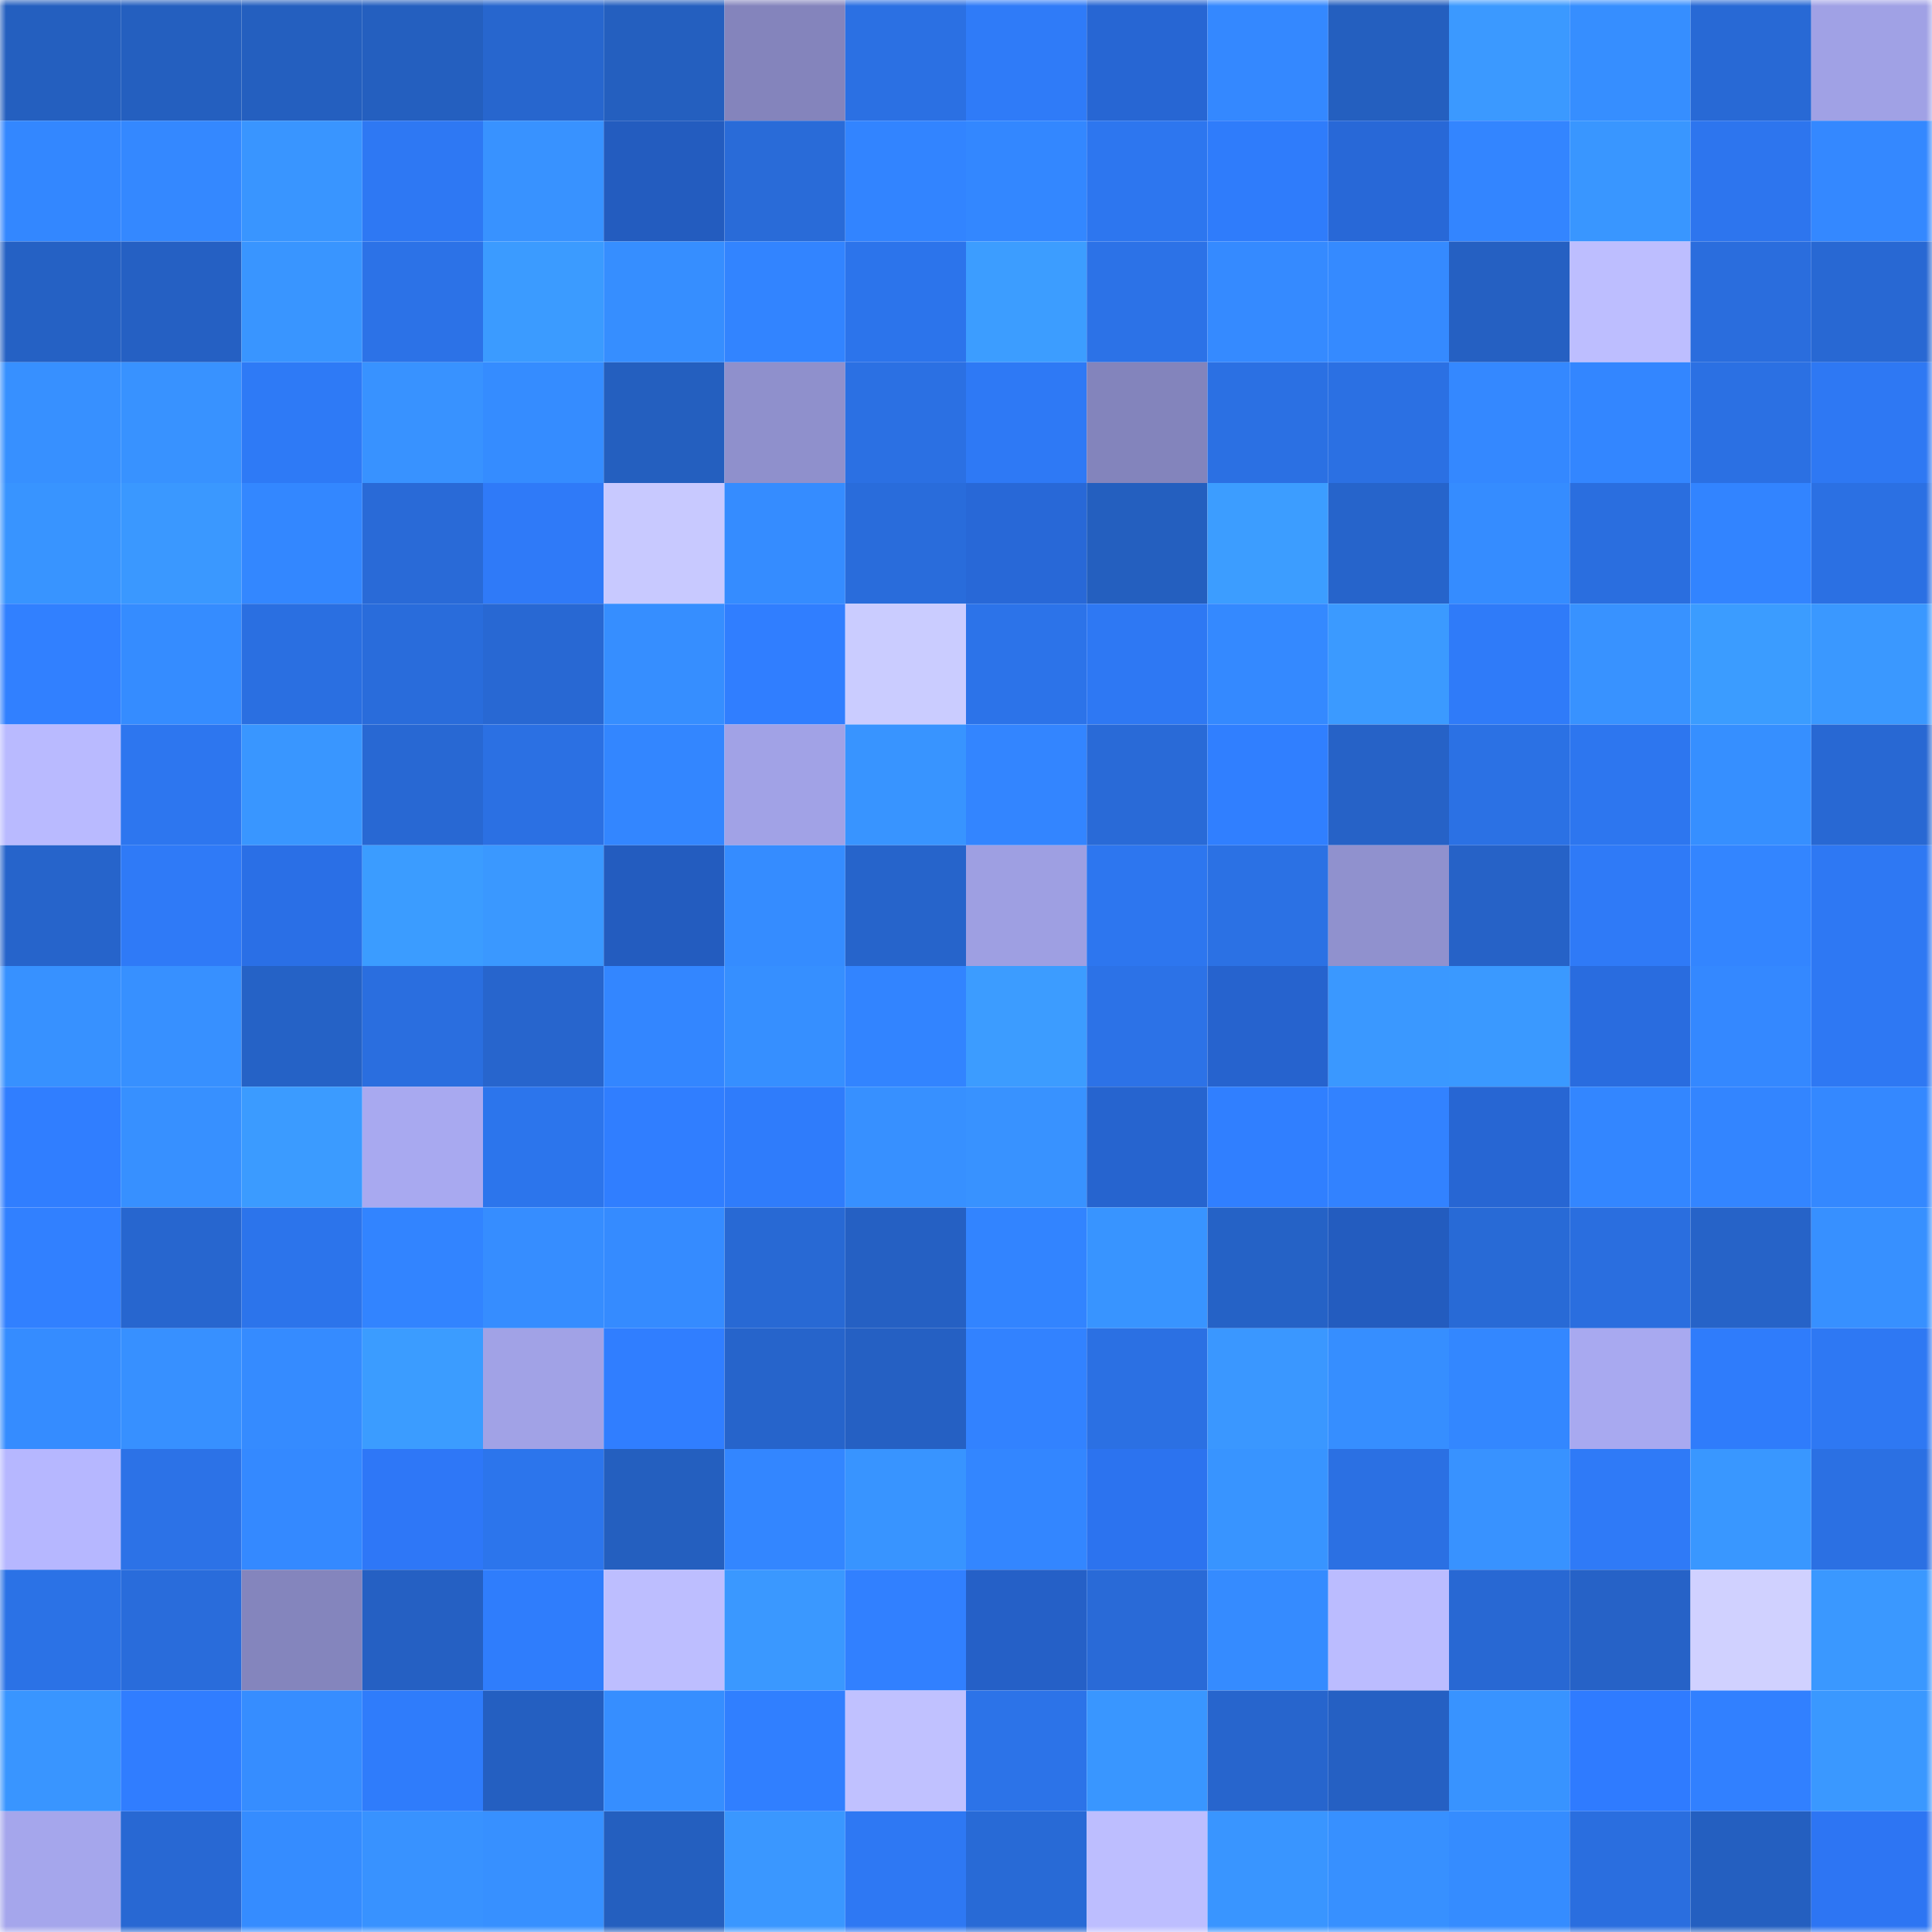 <svg viewBox="0 0 160 160" fill="none" role="img" xmlns="http://www.w3.org/2000/svg" width="240" height="240" name="basenames%2Cjistar.base.eth"><mask id="734568612" mask-type="alpha" maskUnits="userSpaceOnUse" x="0" y="0" width="160" height="160"><rect width="160" height="160" fill="#FFFFFF"></rect></mask><g mask="url(#734568612)"><rect x="0" y="0" width="10" height="10" fill="#245fbf"></rect><rect x="10" y="0" width="10" height="10" fill="#245fbf"></rect><rect x="20" y="0" width="10" height="10" fill="#245fbf"></rect><rect x="30" y="0" width="10" height="10" fill="#245fbf"></rect><rect x="40" y="0" width="10" height="10" fill="#2766ce"></rect><rect x="50" y="0" width="10" height="10" fill="#245fbf"></rect><rect x="60" y="0" width="10" height="10" fill="#8484bc"></rect><rect x="70" y="0" width="10" height="10" fill="#2b70e3"></rect><rect x="80" y="0" width="10" height="10" fill="#2f7bf8"></rect><rect x="90" y="0" width="10" height="10" fill="#2766d3"></rect><rect x="100" y="0" width="10" height="10" fill="#3488ff"></rect><rect x="110" y="0" width="10" height="10" fill="#245fbf"></rect><rect x="120" y="0" width="10" height="10" fill="#3b99ff"></rect><rect x="130" y="0" width="10" height="10" fill="#368eff"></rect><rect x="140" y="0" width="10" height="10" fill="#2869d5"></rect><rect x="150" y="0" width="10" height="10" fill="#a0a1e5"></rect><rect x="0" y="10" width="10" height="10" fill="#3387ff"></rect><rect x="10" y="10" width="10" height="10" fill="#3488ff"></rect><rect x="20" y="10" width="10" height="10" fill="#3995ff"></rect><rect x="30" y="10" width="10" height="10" fill="#2e78f3"></rect><rect x="40" y="10" width="10" height="10" fill="#3892ff"></rect><rect x="50" y="10" width="10" height="10" fill="#235cbf"></rect><rect x="60" y="10" width="10" height="10" fill="#296bd8"></rect><rect x="70" y="10" width="10" height="10" fill="#3284ff"></rect><rect x="80" y="10" width="10" height="10" fill="#3387ff"></rect><rect x="90" y="10" width="10" height="10" fill="#2d76ef"></rect><rect x="100" y="10" width="10" height="10" fill="#2f7cfb"></rect><rect x="110" y="10" width="10" height="10" fill="#2868d7"></rect><rect x="120" y="10" width="10" height="10" fill="#3385ff"></rect><rect x="130" y="10" width="10" height="10" fill="#3996ff"></rect><rect x="140" y="10" width="10" height="10" fill="#2d75ee"></rect><rect x="150" y="10" width="10" height="10" fill="#3488ff"></rect><rect x="0" y="20" width="10" height="10" fill="#2561c4"></rect><rect x="10" y="20" width="10" height="10" fill="#2560c3"></rect><rect x="20" y="20" width="10" height="10" fill="#3995ff"></rect><rect x="30" y="20" width="10" height="10" fill="#2c72e7"></rect><rect x="40" y="20" width="10" height="10" fill="#3b9bff"></rect><rect x="50" y="20" width="10" height="10" fill="#368eff"></rect><rect x="60" y="20" width="10" height="10" fill="#3284ff"></rect><rect x="70" y="20" width="10" height="10" fill="#2c74eb"></rect><rect x="80" y="20" width="10" height="10" fill="#3c9dff"></rect><rect x="90" y="20" width="10" height="10" fill="#2c72e7"></rect><rect x="100" y="20" width="10" height="10" fill="#358aff"></rect><rect x="110" y="20" width="10" height="10" fill="#358aff"></rect><rect x="120" y="20" width="10" height="10" fill="#2560c2"></rect><rect x="130" y="20" width="10" height="10" fill="#bdbeff"></rect><rect x="140" y="20" width="10" height="10" fill="#2a6ddd"></rect><rect x="150" y="20" width="10" height="10" fill="#2868d3"></rect><rect x="0" y="30" width="10" height="10" fill="#3790ff"></rect><rect x="10" y="30" width="10" height="10" fill="#3892ff"></rect><rect x="20" y="30" width="10" height="10" fill="#2e7af6"></rect><rect x="30" y="30" width="10" height="10" fill="#3892ff"></rect><rect x="40" y="30" width="10" height="10" fill="#358cff"></rect><rect x="50" y="30" width="10" height="10" fill="#245fbf"></rect><rect x="60" y="30" width="10" height="10" fill="#8f90cc"></rect><rect x="70" y="30" width="10" height="10" fill="#2b70e3"></rect><rect x="80" y="30" width="10" height="10" fill="#2e79f5"></rect><rect x="90" y="30" width="10" height="10" fill="#8384bc"></rect><rect x="100" y="30" width="10" height="10" fill="#2b70e3"></rect><rect x="110" y="30" width="10" height="10" fill="#2b70e3"></rect><rect x="120" y="30" width="10" height="10" fill="#3488ff"></rect><rect x="130" y="30" width="10" height="10" fill="#3386ff"></rect><rect x="140" y="30" width="10" height="10" fill="#2b70e3"></rect><rect x="150" y="30" width="10" height="10" fill="#2e78f3"></rect><rect x="0" y="40" width="10" height="10" fill="#3894ff"></rect><rect x="10" y="40" width="10" height="10" fill="#3a98ff"></rect><rect x="20" y="40" width="10" height="10" fill="#3387ff"></rect><rect x="30" y="40" width="10" height="10" fill="#296ad7"></rect><rect x="40" y="40" width="10" height="10" fill="#2f7af8"></rect><rect x="50" y="40" width="10" height="10" fill="#c8c9ff"></rect><rect x="60" y="40" width="10" height="10" fill="#358cff"></rect><rect x="70" y="40" width="10" height="10" fill="#296cdb"></rect><rect x="80" y="40" width="10" height="10" fill="#2868d7"></rect><rect x="90" y="40" width="10" height="10" fill="#245fbf"></rect><rect x="100" y="40" width="10" height="10" fill="#3c9dff"></rect><rect x="110" y="40" width="10" height="10" fill="#2664cb"></rect><rect x="120" y="40" width="10" height="10" fill="#358cff"></rect><rect x="130" y="40" width="10" height="10" fill="#2a6edf"></rect><rect x="140" y="40" width="10" height="10" fill="#3284ff"></rect><rect x="150" y="40" width="10" height="10" fill="#2b70e3"></rect><rect x="0" y="50" width="10" height="10" fill="#3180ff"></rect><rect x="10" y="50" width="10" height="10" fill="#358cff"></rect><rect x="20" y="50" width="10" height="10" fill="#2a6fe1"></rect><rect x="30" y="50" width="10" height="10" fill="#296cdb"></rect><rect x="40" y="50" width="10" height="10" fill="#2868d3"></rect><rect x="50" y="50" width="10" height="10" fill="#368eff"></rect><rect x="60" y="50" width="10" height="10" fill="#307eff"></rect><rect x="70" y="50" width="10" height="10" fill="#caccff"></rect><rect x="80" y="50" width="10" height="10" fill="#2c73e9"></rect><rect x="90" y="50" width="10" height="10" fill="#2e78f3"></rect><rect x="100" y="50" width="10" height="10" fill="#3489ff"></rect><rect x="110" y="50" width="10" height="10" fill="#3b9aff"></rect><rect x="120" y="50" width="10" height="10" fill="#2f7bf9"></rect><rect x="130" y="50" width="10" height="10" fill="#3892ff"></rect><rect x="140" y="50" width="10" height="10" fill="#3b9cff"></rect><rect x="150" y="50" width="10" height="10" fill="#3a98ff"></rect><rect x="0" y="60" width="10" height="10" fill="#b9baff"></rect><rect x="10" y="60" width="10" height="10" fill="#2d76ef"></rect><rect x="20" y="60" width="10" height="10" fill="#3996ff"></rect><rect x="30" y="60" width="10" height="10" fill="#2868d3"></rect><rect x="40" y="60" width="10" height="10" fill="#2b70e3"></rect><rect x="50" y="60" width="10" height="10" fill="#3386ff"></rect><rect x="60" y="60" width="10" height="10" fill="#a1a2e6"></rect><rect x="70" y="60" width="10" height="10" fill="#3894ff"></rect><rect x="80" y="60" width="10" height="10" fill="#3385ff"></rect><rect x="90" y="60" width="10" height="10" fill="#296ad7"></rect><rect x="100" y="60" width="10" height="10" fill="#307fff"></rect><rect x="110" y="60" width="10" height="10" fill="#2662c7"></rect><rect x="120" y="60" width="10" height="10" fill="#2b71e4"></rect><rect x="130" y="60" width="10" height="10" fill="#2d76ef"></rect><rect x="140" y="60" width="10" height="10" fill="#368fff"></rect><rect x="150" y="60" width="10" height="10" fill="#2868d3"></rect><rect x="0" y="70" width="10" height="10" fill="#2664cb"></rect><rect x="10" y="70" width="10" height="10" fill="#2f7af7"></rect><rect x="20" y="70" width="10" height="10" fill="#2a6fe6"></rect><rect x="30" y="70" width="10" height="10" fill="#3b9cff"></rect><rect x="40" y="70" width="10" height="10" fill="#3a98ff"></rect><rect x="50" y="70" width="10" height="10" fill="#235cbf"></rect><rect x="60" y="70" width="10" height="10" fill="#358cff"></rect><rect x="70" y="70" width="10" height="10" fill="#2664cb"></rect><rect x="80" y="70" width="10" height="10" fill="#9e9fe2"></rect><rect x="90" y="70" width="10" height="10" fill="#2d76ef"></rect><rect x="100" y="70" width="10" height="10" fill="#2b71e4"></rect><rect x="110" y="70" width="10" height="10" fill="#9091ce"></rect><rect x="120" y="70" width="10" height="10" fill="#2662c7"></rect><rect x="130" y="70" width="10" height="10" fill="#2f7af7"></rect><rect x="140" y="70" width="10" height="10" fill="#3385ff"></rect><rect x="150" y="70" width="10" height="10" fill="#2e78f3"></rect><rect x="0" y="80" width="10" height="10" fill="#3791ff"></rect><rect x="10" y="80" width="10" height="10" fill="#3790ff"></rect><rect x="20" y="80" width="10" height="10" fill="#2562c6"></rect><rect x="30" y="80" width="10" height="10" fill="#2a6edf"></rect><rect x="40" y="80" width="10" height="10" fill="#2765cd"></rect><rect x="50" y="80" width="10" height="10" fill="#3386ff"></rect><rect x="60" y="80" width="10" height="10" fill="#368fff"></rect><rect x="70" y="80" width="10" height="10" fill="#3284ff"></rect><rect x="80" y="80" width="10" height="10" fill="#3c9cff"></rect><rect x="90" y="80" width="10" height="10" fill="#2c72e7"></rect><rect x="100" y="80" width="10" height="10" fill="#2663ce"></rect><rect x="110" y="80" width="10" height="10" fill="#3a98ff"></rect><rect x="120" y="80" width="10" height="10" fill="#3a99ff"></rect><rect x="130" y="80" width="10" height="10" fill="#296cdf"></rect><rect x="140" y="80" width="10" height="10" fill="#3488ff"></rect><rect x="150" y="80" width="10" height="10" fill="#2e78f3"></rect><rect x="0" y="90" width="10" height="10" fill="#307eff"></rect><rect x="10" y="90" width="10" height="10" fill="#3790ff"></rect><rect x="20" y="90" width="10" height="10" fill="#3b9bff"></rect><rect x="30" y="90" width="10" height="10" fill="#a8a9f0"></rect><rect x="40" y="90" width="10" height="10" fill="#2c75ec"></rect><rect x="50" y="90" width="10" height="10" fill="#307eff"></rect><rect x="60" y="90" width="10" height="10" fill="#2f7cfb"></rect><rect x="70" y="90" width="10" height="10" fill="#3790ff"></rect><rect x="80" y="90" width="10" height="10" fill="#3892ff"></rect><rect x="90" y="90" width="10" height="10" fill="#2664cf"></rect><rect x="100" y="90" width="10" height="10" fill="#307fff"></rect><rect x="110" y="90" width="10" height="10" fill="#3282ff"></rect><rect x="120" y="90" width="10" height="10" fill="#2766d3"></rect><rect x="130" y="90" width="10" height="10" fill="#3386ff"></rect><rect x="140" y="90" width="10" height="10" fill="#3385ff"></rect><rect x="150" y="90" width="10" height="10" fill="#3488ff"></rect><rect x="0" y="100" width="10" height="10" fill="#3180ff"></rect><rect x="10" y="100" width="10" height="10" fill="#2766cf"></rect><rect x="20" y="100" width="10" height="10" fill="#2c74eb"></rect><rect x="30" y="100" width="10" height="10" fill="#3284ff"></rect><rect x="40" y="100" width="10" height="10" fill="#368dff"></rect><rect x="50" y="100" width="10" height="10" fill="#358bff"></rect><rect x="60" y="100" width="10" height="10" fill="#2869d4"></rect><rect x="70" y="100" width="10" height="10" fill="#2560c3"></rect><rect x="80" y="100" width="10" height="10" fill="#3284ff"></rect><rect x="90" y="100" width="10" height="10" fill="#3894ff"></rect><rect x="100" y="100" width="10" height="10" fill="#2562c6"></rect><rect x="110" y="100" width="10" height="10" fill="#235cbf"></rect><rect x="120" y="100" width="10" height="10" fill="#286ad6"></rect><rect x="130" y="100" width="10" height="10" fill="#2a6edf"></rect><rect x="140" y="100" width="10" height="10" fill="#2663c8"></rect><rect x="150" y="100" width="10" height="10" fill="#3790ff"></rect><rect x="0" y="110" width="10" height="10" fill="#358cff"></rect><rect x="10" y="110" width="10" height="10" fill="#3790ff"></rect><rect x="20" y="110" width="10" height="10" fill="#358bff"></rect><rect x="30" y="110" width="10" height="10" fill="#3b9cff"></rect><rect x="40" y="110" width="10" height="10" fill="#a1a2e6"></rect><rect x="50" y="110" width="10" height="10" fill="#307eff"></rect><rect x="60" y="110" width="10" height="10" fill="#2664cb"></rect><rect x="70" y="110" width="10" height="10" fill="#2560c3"></rect><rect x="80" y="110" width="10" height="10" fill="#3282ff"></rect><rect x="90" y="110" width="10" height="10" fill="#2b70e3"></rect><rect x="100" y="110" width="10" height="10" fill="#3a97ff"></rect><rect x="110" y="110" width="10" height="10" fill="#368eff"></rect><rect x="120" y="110" width="10" height="10" fill="#3387ff"></rect><rect x="130" y="110" width="10" height="10" fill="#a8a9f0"></rect><rect x="140" y="110" width="10" height="10" fill="#2f7cfb"></rect><rect x="150" y="110" width="10" height="10" fill="#2e78f3"></rect><rect x="0" y="120" width="10" height="10" fill="#b6b7ff"></rect><rect x="10" y="120" width="10" height="10" fill="#2c72e7"></rect><rect x="20" y="120" width="10" height="10" fill="#3489ff"></rect><rect x="30" y="120" width="10" height="10" fill="#2e77f7"></rect><rect x="40" y="120" width="10" height="10" fill="#2c75ec"></rect><rect x="50" y="120" width="10" height="10" fill="#245fbf"></rect><rect x="60" y="120" width="10" height="10" fill="#3386ff"></rect><rect x="70" y="120" width="10" height="10" fill="#3894ff"></rect><rect x="80" y="120" width="10" height="10" fill="#3386ff"></rect><rect x="90" y="120" width="10" height="10" fill="#2c73ef"></rect><rect x="100" y="120" width="10" height="10" fill="#3894ff"></rect><rect x="110" y="120" width="10" height="10" fill="#2b70e3"></rect><rect x="120" y="120" width="10" height="10" fill="#3892ff"></rect><rect x="130" y="120" width="10" height="10" fill="#2f7af7"></rect><rect x="140" y="120" width="10" height="10" fill="#3997ff"></rect><rect x="150" y="120" width="10" height="10" fill="#2b70e3"></rect><rect x="0" y="130" width="10" height="10" fill="#2b72e6"></rect><rect x="10" y="130" width="10" height="10" fill="#296cdb"></rect><rect x="20" y="130" width="10" height="10" fill="#8485bd"></rect><rect x="30" y="130" width="10" height="10" fill="#2560c3"></rect><rect x="40" y="130" width="10" height="10" fill="#2f7dfc"></rect><rect x="50" y="130" width="10" height="10" fill="#bdbeff"></rect><rect x="60" y="130" width="10" height="10" fill="#3a98ff"></rect><rect x="70" y="130" width="10" height="10" fill="#3180ff"></rect><rect x="80" y="130" width="10" height="10" fill="#2560c7"></rect><rect x="90" y="130" width="10" height="10" fill="#296ad7"></rect><rect x="100" y="130" width="10" height="10" fill="#358bff"></rect><rect x="110" y="130" width="10" height="10" fill="#bbbcff"></rect><rect x="120" y="130" width="10" height="10" fill="#2868d3"></rect><rect x="130" y="130" width="10" height="10" fill="#2662c7"></rect><rect x="140" y="130" width="10" height="10" fill="#d0d1ff"></rect><rect x="150" y="130" width="10" height="10" fill="#3a98ff"></rect><rect x="0" y="140" width="10" height="10" fill="#3995ff"></rect><rect x="10" y="140" width="10" height="10" fill="#307dff"></rect><rect x="20" y="140" width="10" height="10" fill="#368dff"></rect><rect x="30" y="140" width="10" height="10" fill="#2f7cfb"></rect><rect x="40" y="140" width="10" height="10" fill="#245fc1"></rect><rect x="50" y="140" width="10" height="10" fill="#368eff"></rect><rect x="60" y="140" width="10" height="10" fill="#307fff"></rect><rect x="70" y="140" width="10" height="10" fill="#c0c1ff"></rect><rect x="80" y="140" width="10" height="10" fill="#2c73e8"></rect><rect x="90" y="140" width="10" height="10" fill="#3996ff"></rect><rect x="100" y="140" width="10" height="10" fill="#2765cd"></rect><rect x="110" y="140" width="10" height="10" fill="#2560c3"></rect><rect x="120" y="140" width="10" height="10" fill="#3893ff"></rect><rect x="130" y="140" width="10" height="10" fill="#2f7bff"></rect><rect x="140" y="140" width="10" height="10" fill="#3180ff"></rect><rect x="150" y="140" width="10" height="10" fill="#3a98ff"></rect><rect x="0" y="150" width="10" height="10" fill="#a5a6ec"></rect><rect x="10" y="150" width="10" height="10" fill="#2868d3"></rect><rect x="20" y="150" width="10" height="10" fill="#358cff"></rect><rect x="30" y="150" width="10" height="10" fill="#3892ff"></rect><rect x="40" y="150" width="10" height="10" fill="#3790ff"></rect><rect x="50" y="150" width="10" height="10" fill="#245fbf"></rect><rect x="60" y="150" width="10" height="10" fill="#3a97ff"></rect><rect x="70" y="150" width="10" height="10" fill="#2e78f3"></rect><rect x="80" y="150" width="10" height="10" fill="#286ad6"></rect><rect x="90" y="150" width="10" height="10" fill="#bdbeff"></rect><rect x="100" y="150" width="10" height="10" fill="#3995ff"></rect><rect x="110" y="150" width="10" height="10" fill="#3790ff"></rect><rect x="120" y="150" width="10" height="10" fill="#358cff"></rect><rect x="130" y="150" width="10" height="10" fill="#2a6edf"></rect><rect x="140" y="150" width="10" height="10" fill="#245fc0"></rect><rect x="150" y="150" width="10" height="10" fill="#2d75f3"></rect></g></svg>